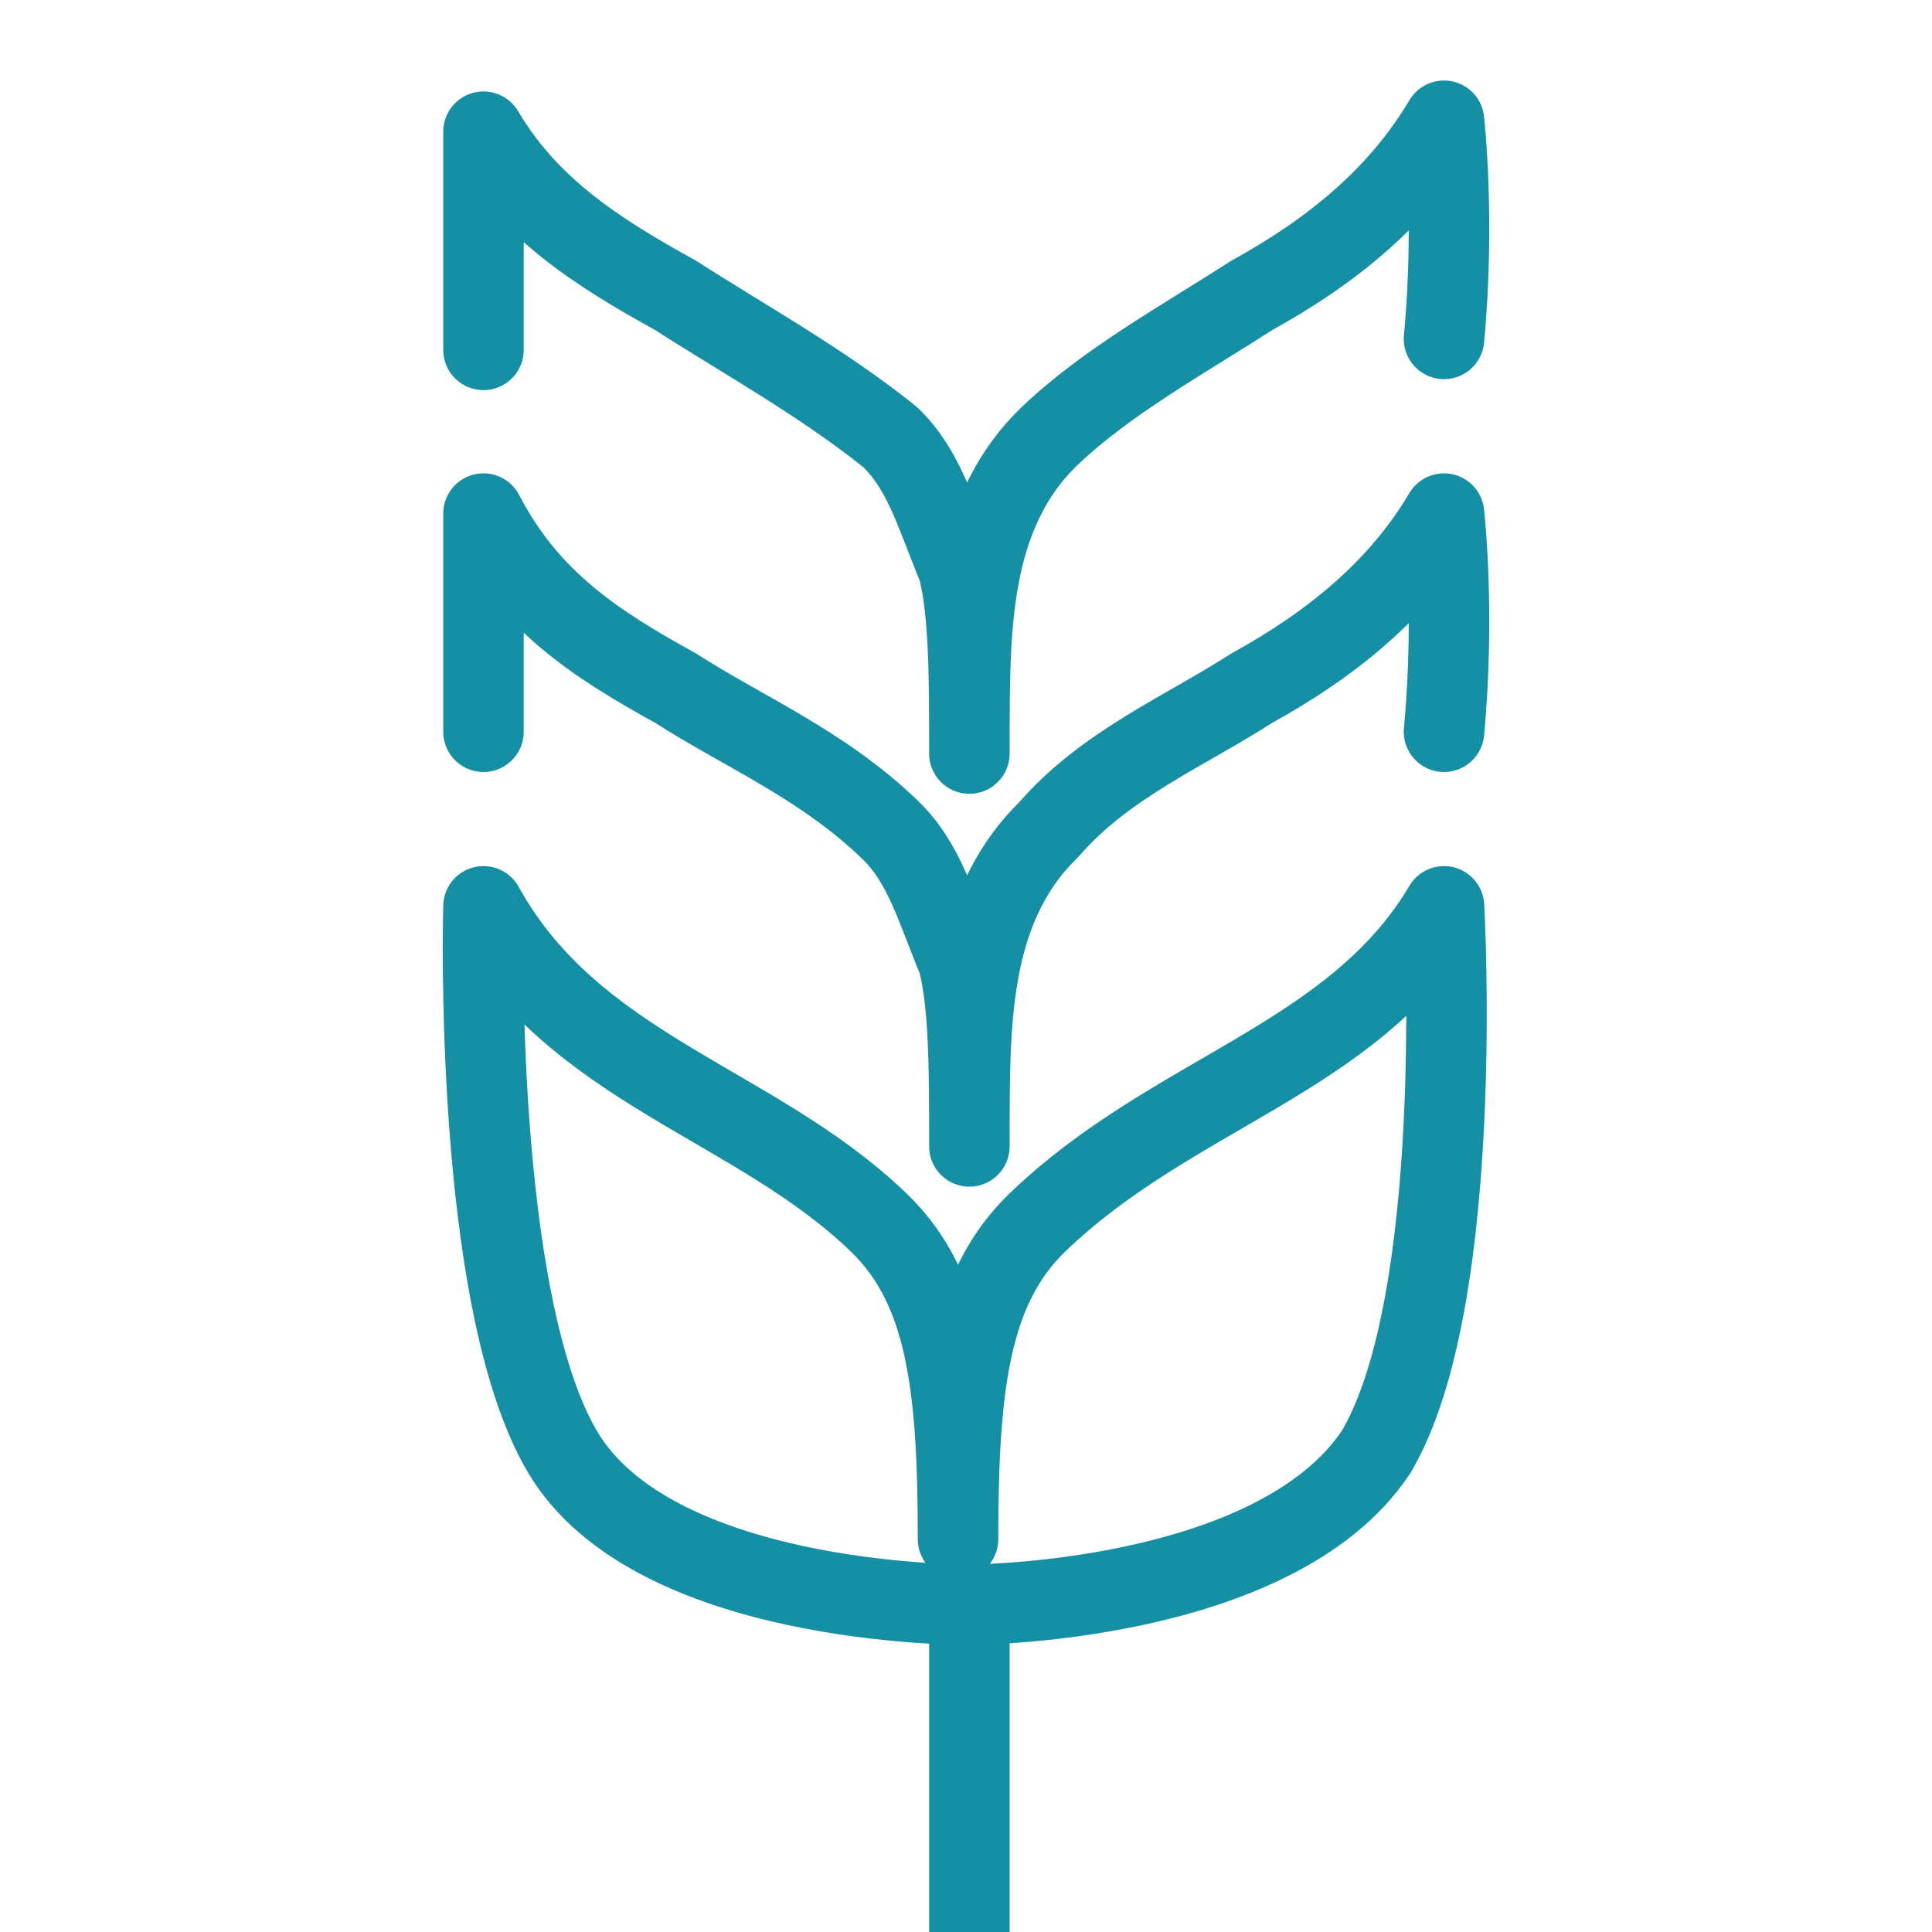 <svg width="24" height="24" fill="none" xmlns="http://www.w3.org/2000/svg"><g clip-path="url(#clip0_1396_7368)"><path d="M12.042 20.07V24m5.896-19.79c.14-1.49 0-2.71 0-2.71-.562.949-1.404 1.627-2.387 2.169-.842.542-1.825 1.084-2.527 1.762-.42.406-.701.949-.842 1.626-.14.678-.14 1.356-.14 2.304 0-.948 0-1.762-.14-2.304-.281-.677-.422-1.22-.843-1.626-.842-.678-1.825-1.22-2.667-1.762-.983-.542-1.825-1.085-2.386-2.033v2.71M17.938 9.09c.14-1.49 0-2.71 0-2.71-.562.948-1.404 1.626-2.387 2.168-.842.542-1.825.949-2.527 1.762-.42.407-.701.949-.842 1.627-.14.678-.14 1.355-.14 2.304 0-.949 0-1.762-.14-2.304-.281-.678-.422-1.22-.843-1.627-.842-.813-1.825-1.22-2.667-1.762-.983-.542-1.825-1.084-2.386-2.168v2.71m11.932 2.169c-1.123 1.898-3.37 2.304-5.054 3.93-.842.814-.983 2.034-.983 3.931 0-1.897-.14-3.117-.982-3.93-1.544-1.491-3.79-1.898-4.913-3.931 0 0-.14 4.88.982 6.777 1.123 1.898 4.913 1.898 5.054 1.898 0 0 3.79 0 5.053-1.898 1.123-1.897.843-6.777.843-6.777z" stroke="#158FA4" stroke-miterlimit="10" stroke-linecap="round" stroke-linejoin="round"/></g><defs><clipPath id="clip0_1396_7368"><rect width="24" height="24" fill="#fff"/></clipPath></defs></svg>